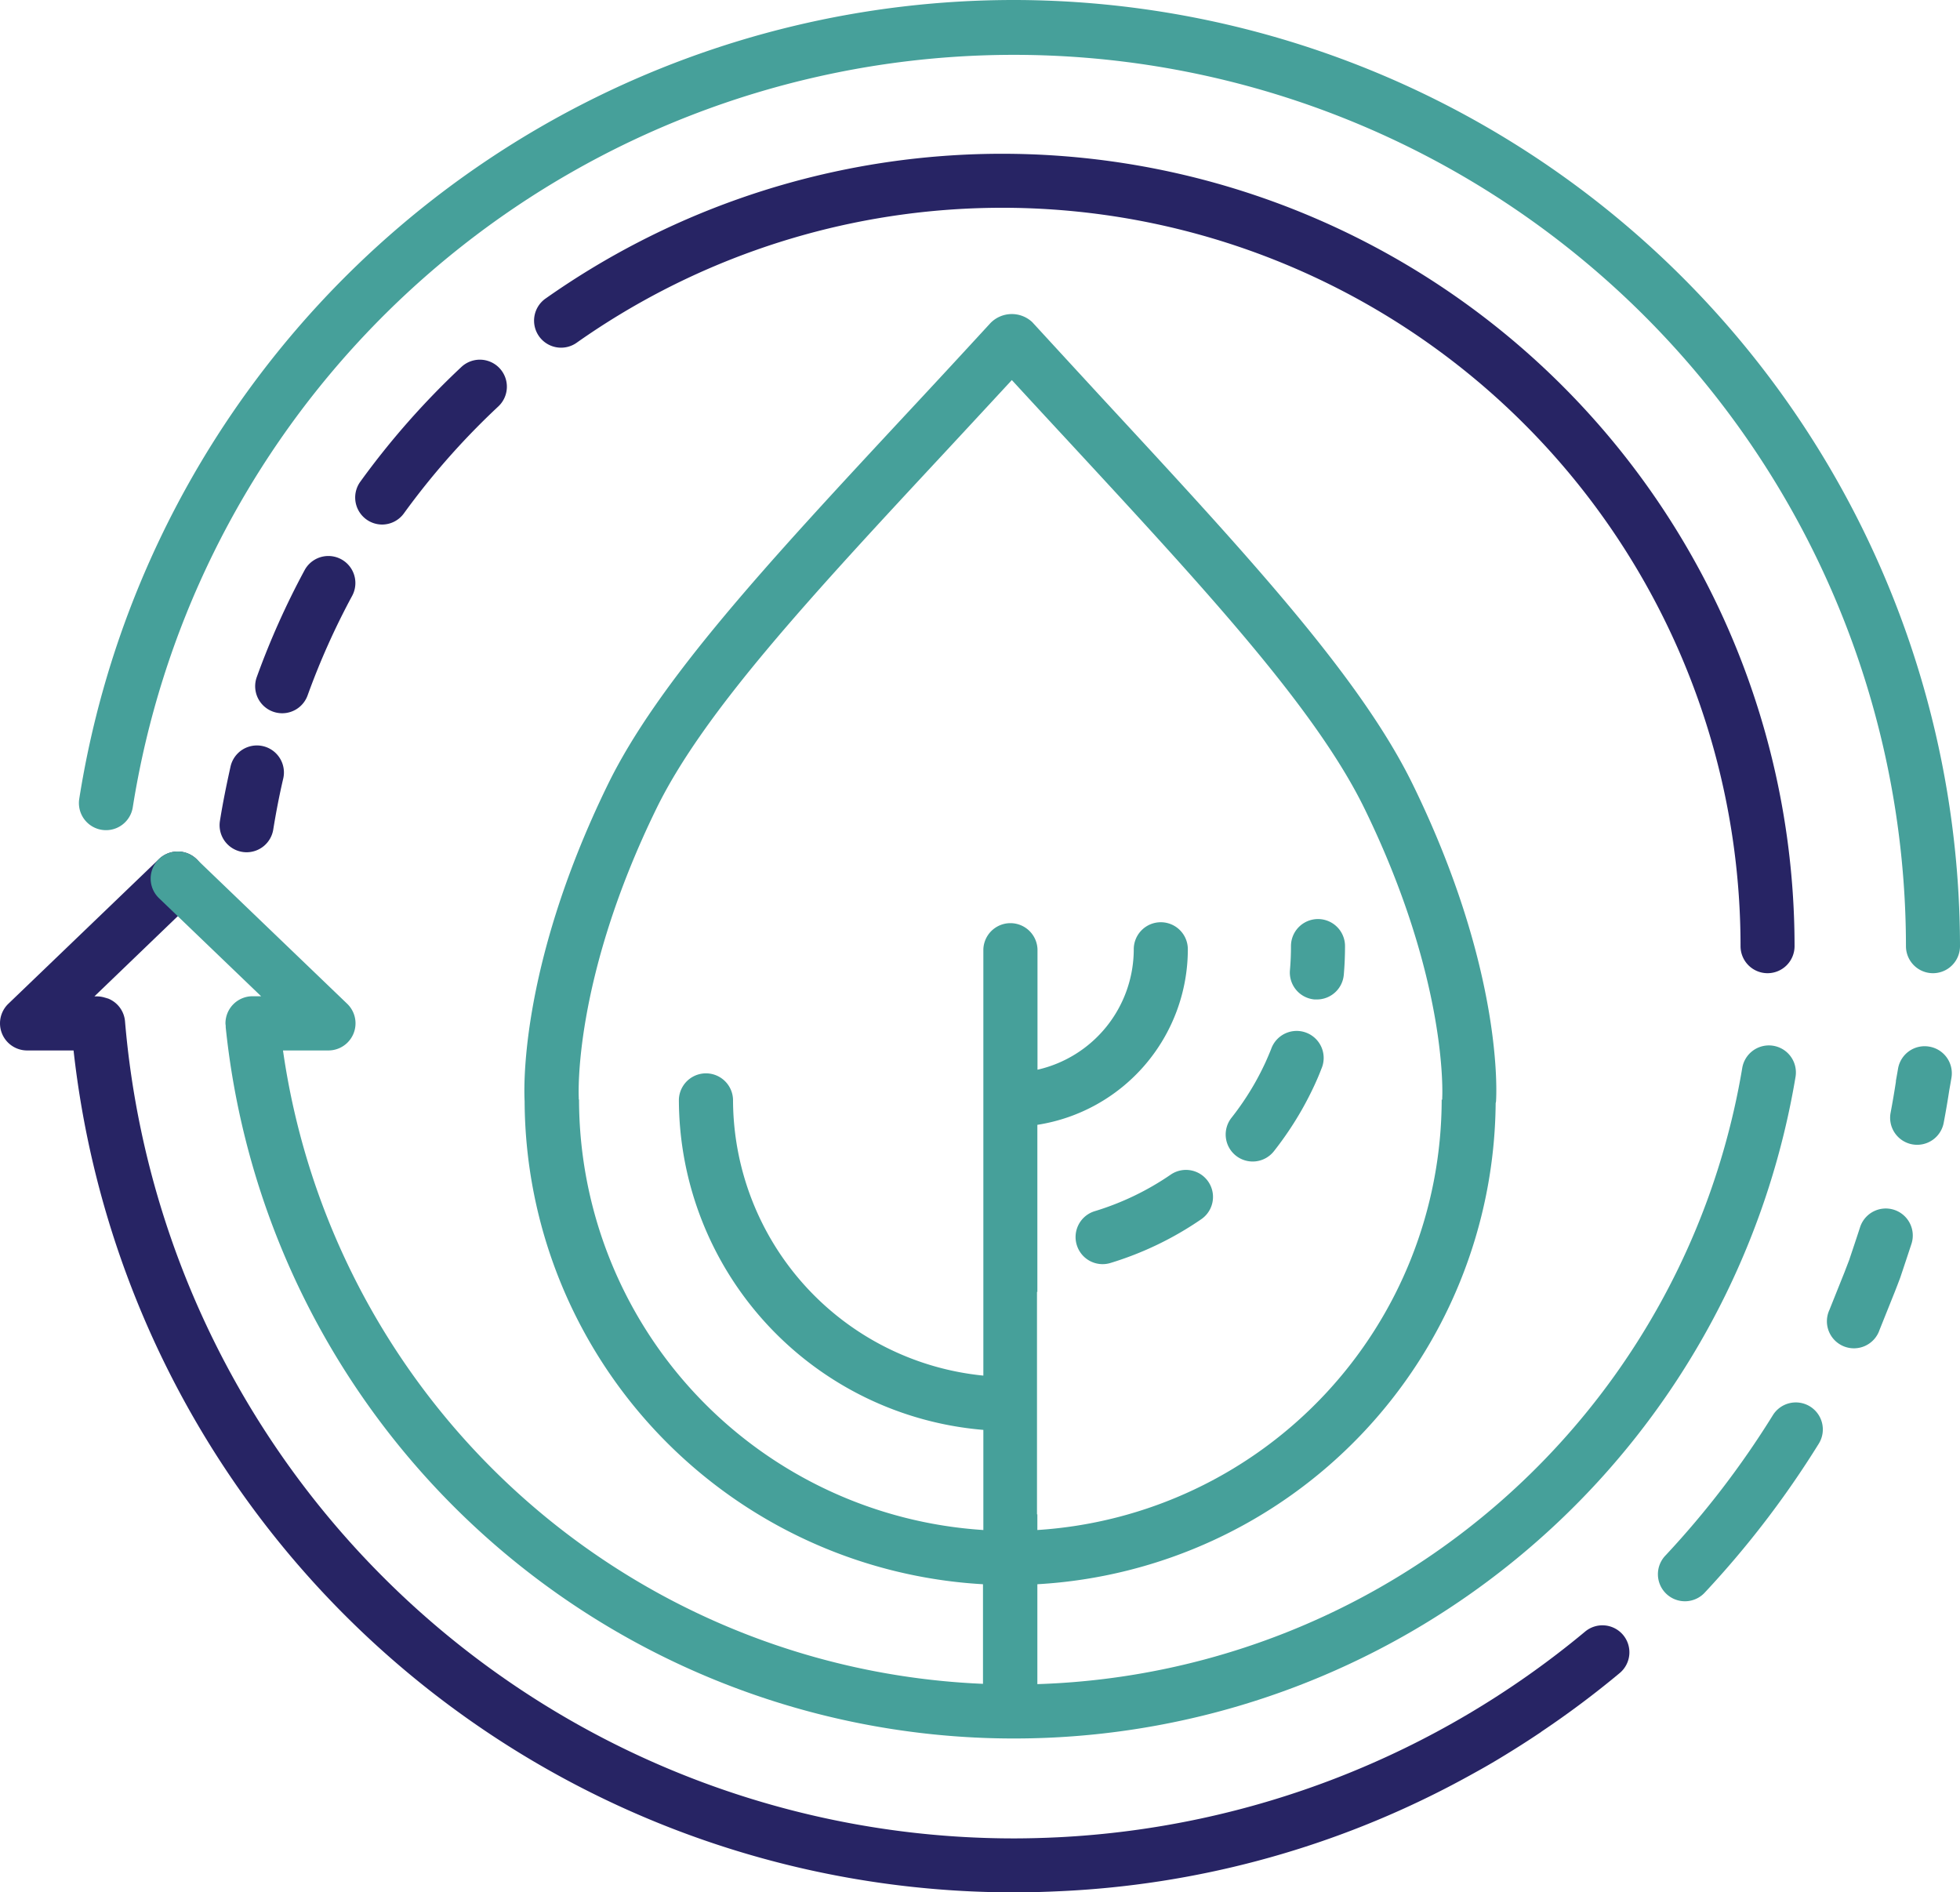 <svg xmlns="http://www.w3.org/2000/svg" width="59.044" height="57" viewBox="0 0 59.044 57"><title>Renewable</title><g id="Layer_2" data-name="Layer 2"><g id="Layer_1-2" data-name="Layer 1"><path d="M48.895,49.247a.813.813,0,0,0-1.146-.1,26.9,26.9,0,0,1-15.877,6.194l-.325.014-.308.01c-.231.006-.462.01-.695.01A26.875,26.875,0,0,1,3.766,30.763a.811.811,0,0,0-.516-.688l-.008,0a.78.78,0,0,0-.082-.025.807.807,0,0,0-.233-.038H2.844L5.92,27.053a.816.816,0,0,0-1.131-1.177L.25,30.236a.817.817,0,0,0,.566,1.405h1.4A28.5,28.5,0,0,0,30.544,57c.246,0,.491,0,.736-.01l.327-.011.346-.015A28.129,28.129,0,0,0,43.5,53.892c.352-.18.7-.369,1.048-.564.362-.2.725-.42,1.08-.642.264-.165.529-.337.787-.51.009-.006.016-.014.025-.02a28.27,28.27,0,0,0,2.353-1.762A.814.814,0,0,0,48.895,49.247Z" fill="#272464"/><path d="M53.247,29.314a.814.814,0,0,1-.814-.814A22.243,22.243,0,0,0,17.388,10.312a.814.814,0,1,1-.938-1.33A23.871,23.871,0,0,1,54.06,28.5.814.814,0,0,1,53.247,29.314Z" fill="#272464"/><path d="M11.513,15.8a.814.814,0,0,1-.658-1.292A24.046,24.046,0,0,1,13.9,11.053a.814.814,0,1,1,1.111,1.19,22.413,22.413,0,0,0-2.842,3.218A.813.813,0,0,1,11.513,15.8Z" fill="#272464"/><path d="M8.5,21.484a.814.814,0,0,1-.765-1.09,23.814,23.814,0,0,1,1.447-3.231.814.814,0,0,1,1.432.774,22.163,22.163,0,0,0-1.348,3.01A.814.814,0,0,1,8.5,21.484Z" fill="#272464"/><path d="M7.425,25.671a.815.815,0,0,1-.8-.942c.087-.55.2-1.1.321-1.645a.814.814,0,0,1,1.586.368c-.117.5-.217,1.019-.3,1.532A.814.814,0,0,1,7.425,25.671Z" fill="#272464"/><path d="M39.6,30.105l.071,0a.814.814,0,0,0,.81-.744c.025-.286.037-.576.037-.864a.814.814,0,1,0-1.628,0c0,.241-.01.485-.031.724A.814.814,0,0,0,39.6,30.105Z" fill="#46a09a"/><path d="M53.42,31.5a.814.814,0,0,0-.936.67A22.244,22.244,0,0,1,31.25,50.728V47.719a14.64,14.64,0,0,0,13.806-14.48c0-.021.009-.042.011-.064.011-.157.24-3.918-2.5-9.53-1.578-3.238-4.979-6.913-9.284-11.565Q32.229,10.937,31.093,9.7a.9.9,0,0,0-1.257.032q-1.3,1.415-2.511,2.713c-4.186,4.5-7.492,8.062-9.021,11.2-2.735,5.612-2.507,9.372-2.5,9.53l0,.014a14.641,14.641,0,0,0,13.808,14.53v3A22.242,22.242,0,0,1,8.525,31.641H9.894a.817.817,0,0,0,.566-1.405L5.92,25.876a.816.816,0,0,0-1.131,1.177l3.077,2.955H7.608a.816.816,0,0,0-.816.816c0,.024.005.048.007.071s0,.029,0,.043A23.872,23.872,0,0,0,54.09,32.434.814.814,0,0,0,53.42,31.5ZM34.969,27.779a.814.814,0,0,0-.815.815,3.724,3.724,0,0,1-2.9,3.627V28.594a.816.816,0,0,0-1.631,0V41.435a8.368,8.368,0,0,1-7.541-8.317.816.816,0,0,0-1.631,0,10,10,0,0,0,9.172,9.952v3.016a13.013,13.013,0,0,1-12.18-12.968h-.008c0-.018,0-.036,0-.054,0-.035-.191-3.522,2.335-8.7,1.423-2.919,4.656-6.4,8.75-10.8q.95-1.023,1.961-2.116.828.9,1.614,1.747c4.214,4.554,7.543,8.151,9.016,11.173,2.518,5.166,2.338,8.649,2.335,8.7,0,.019,0,.036,0,.055H43.43A13.012,13.012,0,0,1,31.25,46.086v-.472h-.011v-6.7h.011V33.881a5.355,5.355,0,0,0,4.533-5.287A.814.814,0,0,0,34.969,27.779Z" fill="#46a09a"/><path d="M30.544,0A28.507,28.507,0,0,0,2.387,24.064.814.814,0,1,0,4,24.315,26.874,26.874,0,0,1,57.416,28.5a.814.814,0,0,0,1.628,0A28.532,28.532,0,0,0,30.544,0Z" fill="#46a09a"/><path d="M57.059,36.441a.814.814,0,0,0-1.025.523c-.154.476-.3.9-.322.973-.049.13-.1.259-.147.383l-.456,1.139a.814.814,0,1,0,1.511.6l.458-1.143q.083-.211.163-.424l.009-.026s.157-.467.332-1A.814.814,0,0,0,57.059,36.441Z" fill="#46a09a"/><path d="M54.527,42.365a.814.814,0,0,0-1.121.263,27.036,27.036,0,0,1-3.239,4.23.814.814,0,1,0,1.189,1.112,28.68,28.68,0,0,0,3.434-4.485A.814.814,0,0,0,54.527,42.365Z" fill="#46a09a"/><path d="M58.114,31.525a.812.812,0,0,0-.937.668c-.035.205-.064.361-.064.364l0,.026c-.047.308-.1.619-.158.926a.814.814,0,1,0,1.6.3c.061-.322.117-.648.166-.971.008-.044.035-.192.066-.378A.814.814,0,0,0,58.114,31.525Z" fill="#46a09a"/><path d="M32.437,37.5a.813.813,0,0,0,1.016.542,9.922,9.922,0,0,0,2.735-1.318.814.814,0,0,0-.922-1.342,8.3,8.3,0,0,1-2.287,1.1A.814.814,0,0,0,32.437,37.5Z" fill="#46a09a"/><path d="M37.232,34.811a.814.814,0,0,0,1.143-.134,10.033,10.033,0,0,0,.835-1.238c.143-.251.276-.51.395-.768.071-.155.14-.314.2-.474a.814.814,0,1,0-1.512-.6c-.053.133-.11.266-.17.4-.1.216-.211.433-.33.642a8.4,8.4,0,0,1-.7,1.036A.814.814,0,0,0,37.232,34.811Z" fill="#46a09a"/></g></g></svg>